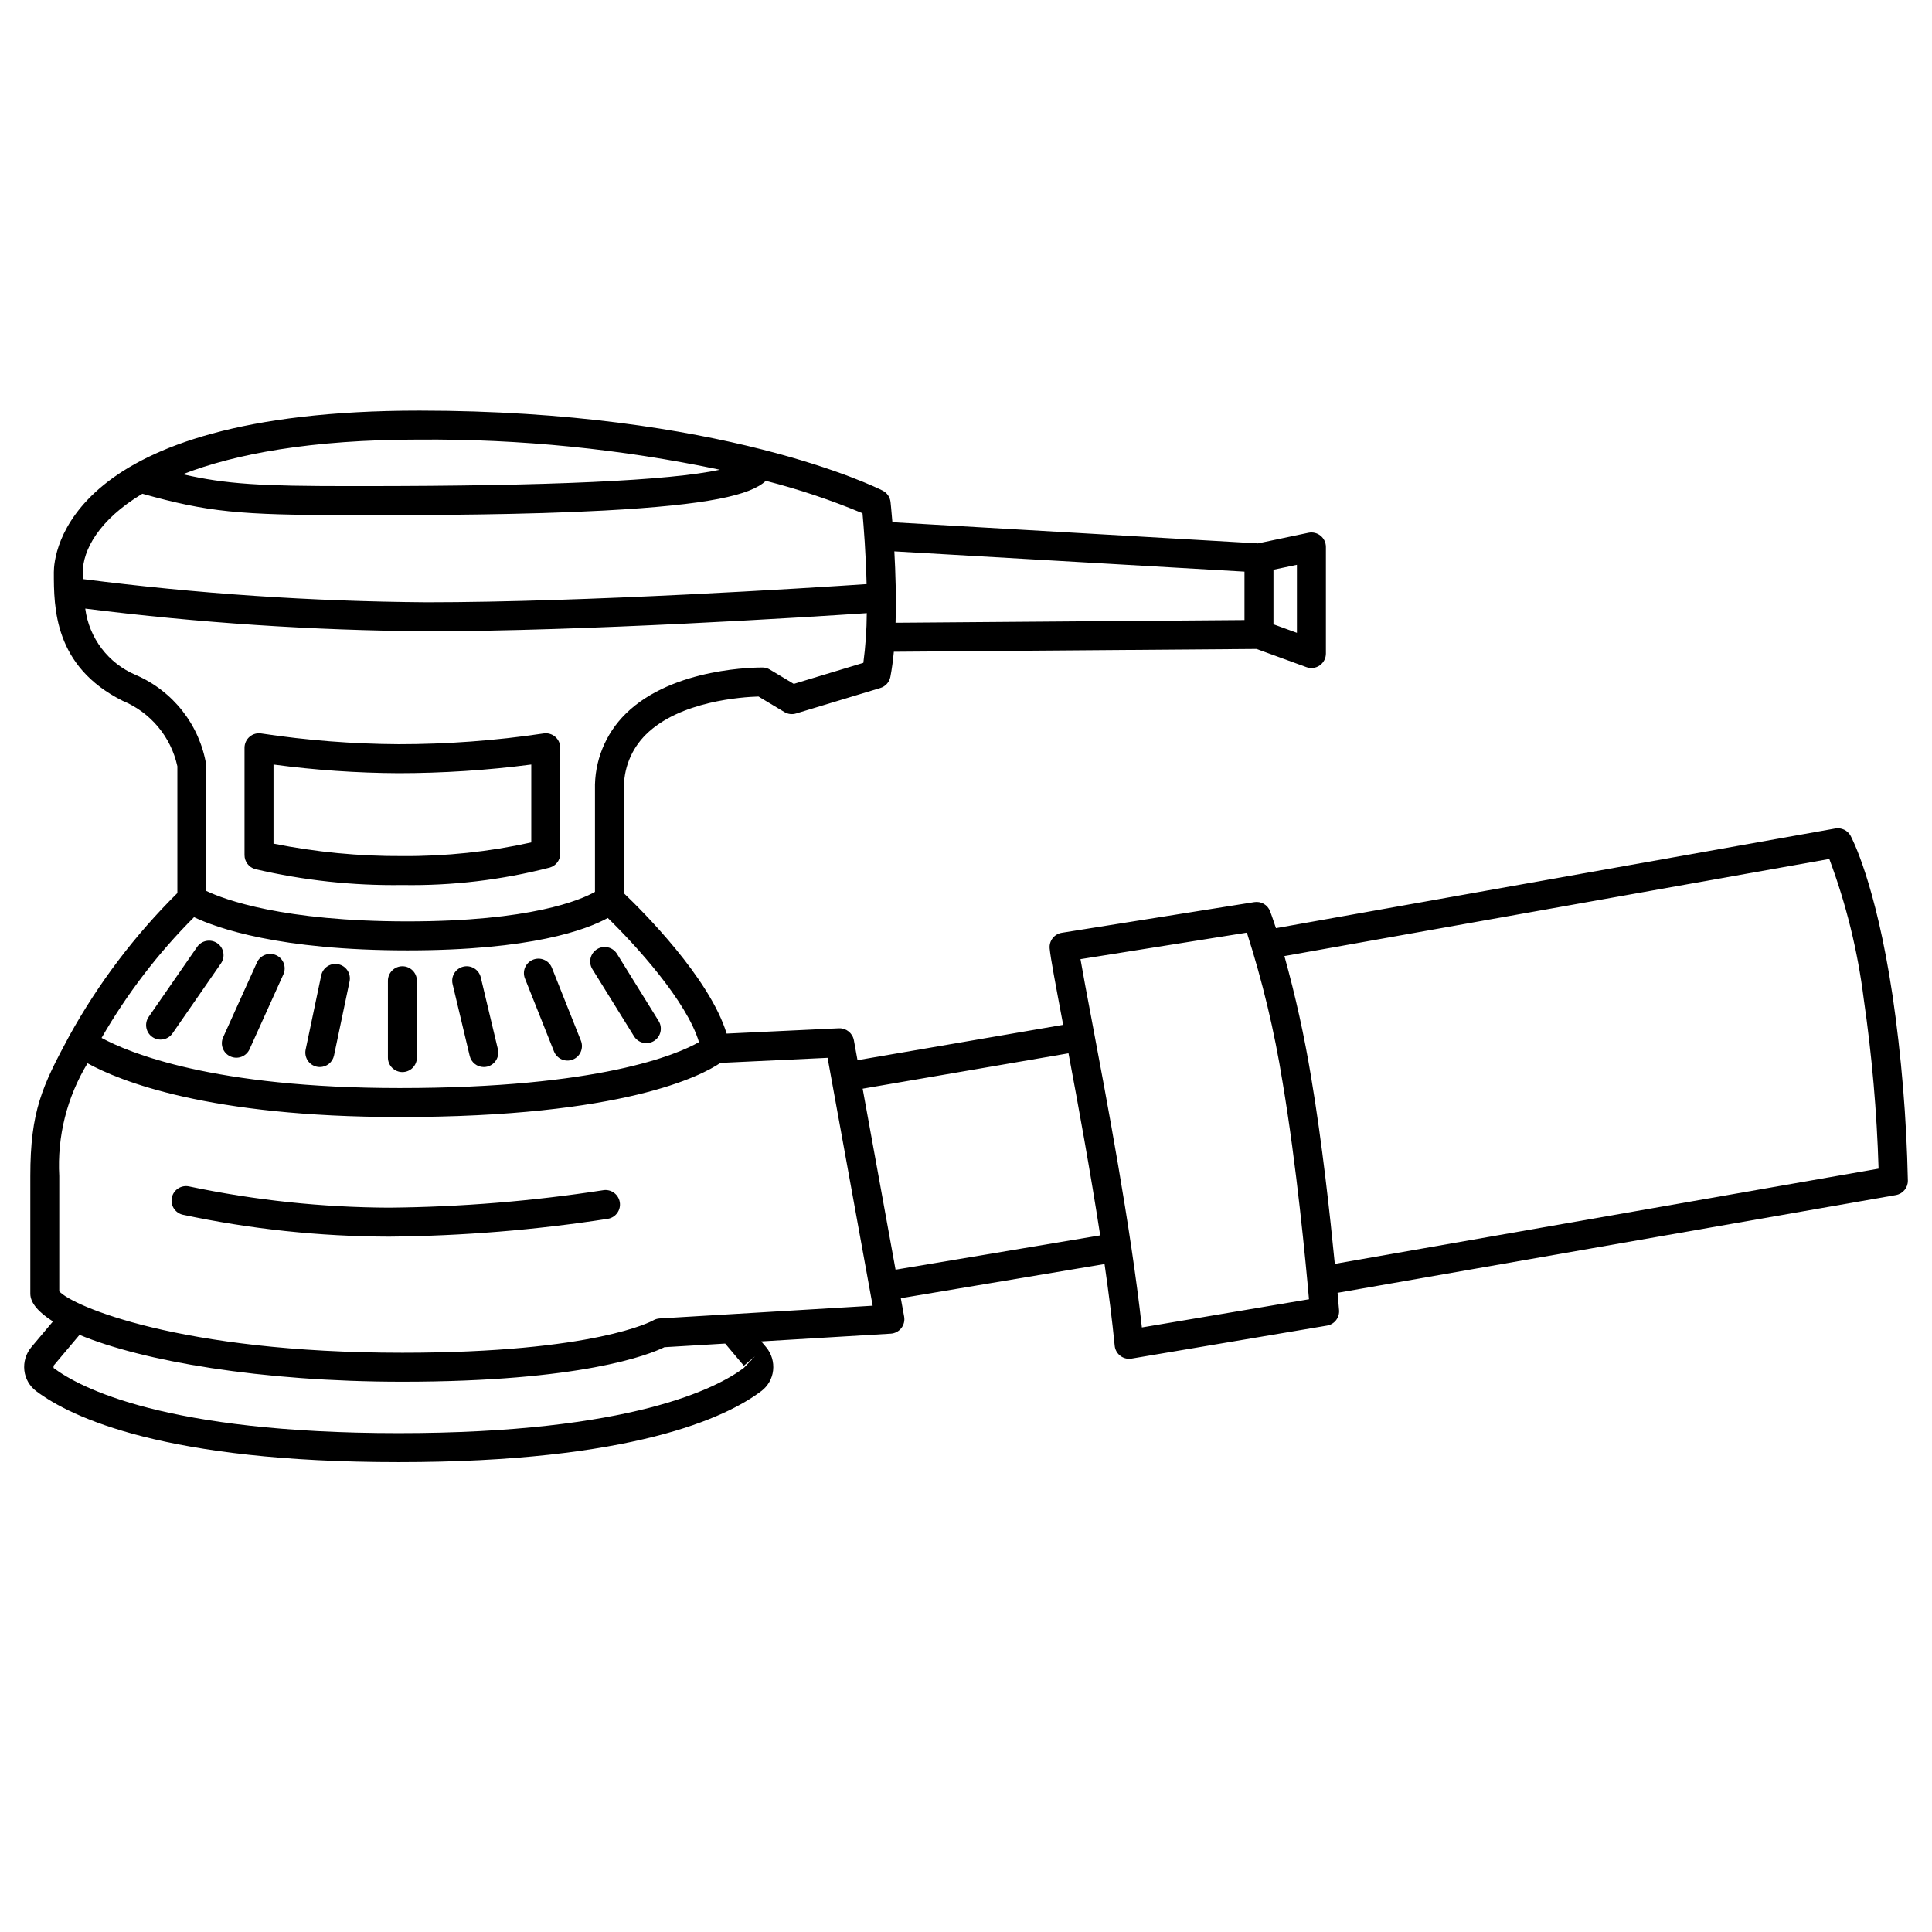 <?xml version="1.0" encoding="UTF-8"?>
<svg width="1200pt" height="1200pt" version="1.1" viewBox="0 0 1200 1200" xmlns="http://www.w3.org/2000/svg">
 <path d="m374.65 739.26c-43.992 6.801-88.422 10.422-132.93 10.84-41.727-0.176-83.324-4.586-124.16-13.164-4.832-1.105-9.652 1.902-10.777 6.731-1.129 4.828 1.863 9.66 6.688 10.805 42.16 8.965 85.141 13.531 128.24 13.625 45.512-0.418 90.93-4.125 135.9-11.086 4.883-0.84 8.164-5.465 7.348-10.348-0.816-4.887-5.422-8.195-10.312-7.406z"/>
 <path d="m1175.4 617.71c-10.465-69.582-25.332-97.422-25.957-98.57h0.004c-1.855-3.394-5.672-5.231-9.48-4.555l-347.44 61.914c-2.113-6.473-3.492-10.086-3.664-10.539-1.516-3.969-5.613-6.324-9.809-5.633l-119.55 19.047c-4.672 0.746-7.969 4.981-7.547 9.691 0.516 5.742 3.617 22.16 8.309 47.02l0.086 0.449-127.74 21.957-2.262-12.438c-0.844-4.414-4.789-7.551-9.281-7.379l-69.738 3.305c-10.586-34.613-52.328-76.184-63.77-87.105l0.004-64.312c-0.465-12.863 4.492-25.332 13.66-34.371 21.039-20.812 60.012-23.285 69.895-23.57l16.074 9.637c2.176 1.312 4.809 1.637 7.238 0.898l52.367-15.832h-0.004c3.199-0.965 5.598-3.625 6.231-6.902 0.934-4.816 1.637-10.078 2.16-15.605l225.24-1.75 31.043 11.312-0.004 0.004c2.762 1.004 5.836 0.602 8.242-1.086 2.406-1.684 3.84-4.434 3.84-7.371v-66.203c0-2.715-1.223-5.277-3.328-6.988-2.106-1.707-4.867-2.375-7.523-1.82l-31.395 6.594-227.02-13.145c-0.582-7.188-1.074-11.859-1.148-12.562-0.324-3.031-2.16-5.691-4.879-7.066-4.008-2.031-100.29-49.688-287.82-49.688-220.62 0-226.99 90.07-226.99 100.34 0 21.898 0 58.535 42.727 79.898v0.004c17.309 7.164 30.012 22.355 33.996 40.664v78.754-0.004c-26.461 26.199-49.047 56.043-67.078 88.621l-0.016 0.047-0.027 0.031c-16.789 31.176-24.215 46.668-24.215 87.082v73.062c0 5.711 5.09 11.562 14.066 17.23l-13.398 15.926c-3.379 4.023-4.957 9.254-4.379 14.477 0.562 5.125 3.227 9.789 7.356 12.879 21.879 16.469 80.227 44.094 225.18 44.094 144.95 0 203.3-27.621 225.17-44.094h0.004c4.129-3.086 6.797-7.75 7.359-12.879 0.578-5.223-1.004-10.457-4.387-14.484l-2.961-3.519 80.422-4.812c2.574-0.152 4.953-1.398 6.543-3.426 1.59-2.023 2.234-4.633 1.773-7.168l-2.078-11.426 126.55-21.223c2.562 17.789 4.754 35.016 6.301 50.738 0.453 4.606 4.328 8.117 8.957 8.117 0.504 0 1.008-0.039 1.5-0.121l121.43-20.496c4.598-0.777 7.84-4.941 7.473-9.59-0.016-0.172-0.34-4.195-0.926-10.777l346.78-60.711-0.004-0.004c4.336-0.758 7.484-4.535 7.449-8.934-0.797-38.707-4-77.324-9.594-115.63zm-369.86-224.65-14.57-5.305v-33.891l14.57-3.059zm-32.57-38.012v30.074l-216.72 1.684c0.469-15.363-0.023-31.172-0.75-44.348zm-325.84-63.281c-31.277 6.746-105.67 10.164-222.33 10.164h-8.219c-54.074 0-75.922-1.125-103.05-7.363 32.246-12.551 79.438-21.523 146.89-21.523 62.727-0.449 125.32 5.828 186.71 18.723zm-358.71 14.902c40.602 11.348 60.117 13.262 128.16 13.262h13.969c37.586 0 95.062-0.156 144.69-2.832 64.715-3.492 91.023-9.57 100.43-18.441v0.004c20.48 5.223 40.551 11.945 60.047 20.113 0.742 8.16 2.102 25.234 2.547 44.027-35.539 2.375-175.25 11.285-273.28 11.285h0.004c-71.387-0.531-142.68-5.34-213.49-14.41-0.02-1.434-0.074-2.836-0.074-4.293 0-13.375 9.645-32.352 36.992-48.715zm-4.215 112.51c-16.984-7.203-28.879-22.871-31.254-41.172 70.34 8.855 141.14 13.555 212.04 14.082 97.609 0 236.04-8.766 273.38-11.258-0.059 10.324-0.77 20.637-2.133 30.871l-43.211 13.07-14.852-8.906h-0.004c-1.363-0.82-2.918-1.262-4.512-1.285-2.336 0.016-55.535-0.383-85.055 28.766-12.617 12.418-19.52 29.516-19.055 47.215v63.398c-9.012 5.086-39.859 18.336-116.44 18.336-77.484 0-113.73-13.582-124.96-18.902l-0.027-78.164c-4.113-24.953-20.672-46.082-43.914-56.047zm36.32 150.5c14.051 6.691 52.812 20.613 132.59 20.613 76.82 0 111.05-12.766 124.39-20.113 17.148 16.68 48.992 51.527 56.645 77.094-13.41 7.625-61.551 28.527-185.91 28.527-115.84 0-168.3-21.973-185.16-31.141l-0.004 0.004c15.777-27.406 35.09-52.613 57.438-74.984zm341.48 278.6 6.883-5.793-6.91 7.188c-16.168 12.168-69.422 40.473-214.35 40.473-144.93 0-198.18-28.305-214.35-40.473l-0.027-1.395 16.133-19.172c39.047 16.227 112.24 29.105 200.53 29.105 111.14 0 153.12-16.719 162.76-21.438l37.75-2.258zm-52.336-29.363c-1.438 0.105-2.832 0.535-4.074 1.262-0.348 0.199-35.773 20.035-155.68 20.035-138.21 0-205.15-29.145-213.11-38.145v-71.59c-1.348-24.594 4.773-49.02 17.555-70.07 19.801 10.922 74.906 33.395 193.88 33.395 139.23 0 187.73-25.816 199.21-33.625l66.582-3.152 27.996 153.97zm146.58-30.293-20.438-112.43 127.85-21.973c6.066 32.34 13.562 73.305 19.691 113.09zm152.99 35.879c-6.828-62.109-22.031-142.65-31.301-191.76-2.91-15.414-5.402-28.617-6.832-36.996l103.35-16.469c9.695 30.219 17.09 61.125 22.113 92.461 8.715 51.566 14.539 113.31 16.465 135.25zm119.83-39.5c-2.84-29.211-7.91-75.777-14.746-116.27-4.172-25.246-9.699-50.246-16.555-74.898l338.45-60.309v0.004c10.484 28.02 17.656 57.168 21.371 86.852 5.086 34.957 8.168 70.176 9.227 105.49z"/>
 <path d="m171.52 593.29c-4.531-2.035-9.855-0.027-11.914 4.492l-21.008 46.473c-2.047 4.527-0.035 9.863 4.496 11.91s9.863 0.035 11.91-4.492l21.008-46.473c2.047-4.531 0.035-9.863-4.492-11.91z"/>
 <path d="m210.16 598.92c-2.336-0.5-4.773-0.047-6.773 1.258-2.004 1.309-3.398 3.356-3.883 5.699l-9.664 46.027v-0.004c-0.492 2.336-0.035 4.773 1.27 6.769 1.305 2 3.352 3.398 5.688 3.891 0.613 0.129 1.238 0.191 1.863 0.191 4.254-0.008 7.918-2.988 8.797-7.148l9.66-46.027v0.004c0.492-2.336 0.035-4.773-1.27-6.773s-3.348-3.398-5.688-3.887z"/>
 <path d="m258.94 656.88v-47.727c0-4.969-4.031-9-9-9s-9 4.031-9 9v47.727c0 4.969 4.031 9 9 9s9-4.031 9-9z"/>
 <path d="m291.74 655.84c0.965 4.051 4.582 6.91 8.746 6.914 0.707 0 1.41-0.082 2.094-0.246 2.32-0.551 4.328-2.004 5.578-4.039 1.254-2.031 1.645-4.481 1.09-6.801l-10.629-44.602c-1.152-4.836-6.004-7.82-10.84-6.668-4.836 1.152-7.82 6.004-6.668 10.84z"/>
 <path d="m344.1 653.08c1.848 4.606 7.074 6.848 11.684 5.016 4.613-1.836 6.867-7.059 5.043-11.676l-18.043-45.316v0.004c-1.84-4.621-7.07-6.875-11.688-5.035-4.621 1.84-6.875 7.07-5.035 11.688z"/>
 <path d="m158.5 539.81c29.957 7.027 60.664 10.355 91.434 9.906 30.902 0.512 61.734-3.152 91.66-10.887 3.793-1.148 6.391-4.648 6.391-8.613v-65.766c0-2.648-1.164-5.164-3.188-6.875-2.023-1.707-4.695-2.441-7.309-2-29.738 4.438-59.77 6.664-89.84 6.66-28.555-0.16-57.062-2.387-85.293-6.66-2.609-0.445-5.285 0.289-7.297 2.008-2.016 1.711-3.18 4.223-3.18 6.867v66.68c-0.004 4.055 2.707 7.609 6.621 8.68zm11.379-64.945c25.781 3.453 51.758 5.246 77.77 5.371 27.531-0.027 55.035-1.824 82.336-5.371v48.383-0.004c-26.281 5.816-53.133 8.66-80.051 8.473-26.879 0.156-53.703-2.434-80.055-7.731z"/>
 <path d="m393.76 643.58c1.246 2.051 3.262 3.519 5.598 4.078 2.336 0.559 4.797 0.16 6.836-1.105 2.043-1.266 3.492-3.297 4.027-5.637 0.539-2.34 0.117-4.801-1.168-6.828l-25.875-41.707c-2.644-4.172-8.156-5.434-12.352-2.828-4.195 2.602-5.508 8.102-2.941 12.32z"/>
 <path d="m134.97 585.86c-4.09-2.82-9.691-1.805-12.531 2.273l-30.098 43.453c-2.82 4.086-1.797 9.684 2.285 12.512 4.078 2.824 9.68 1.816 12.516-2.258l30.098-43.453c2.832-4.086 1.812-9.695-2.269-12.527z"/>
</svg>
